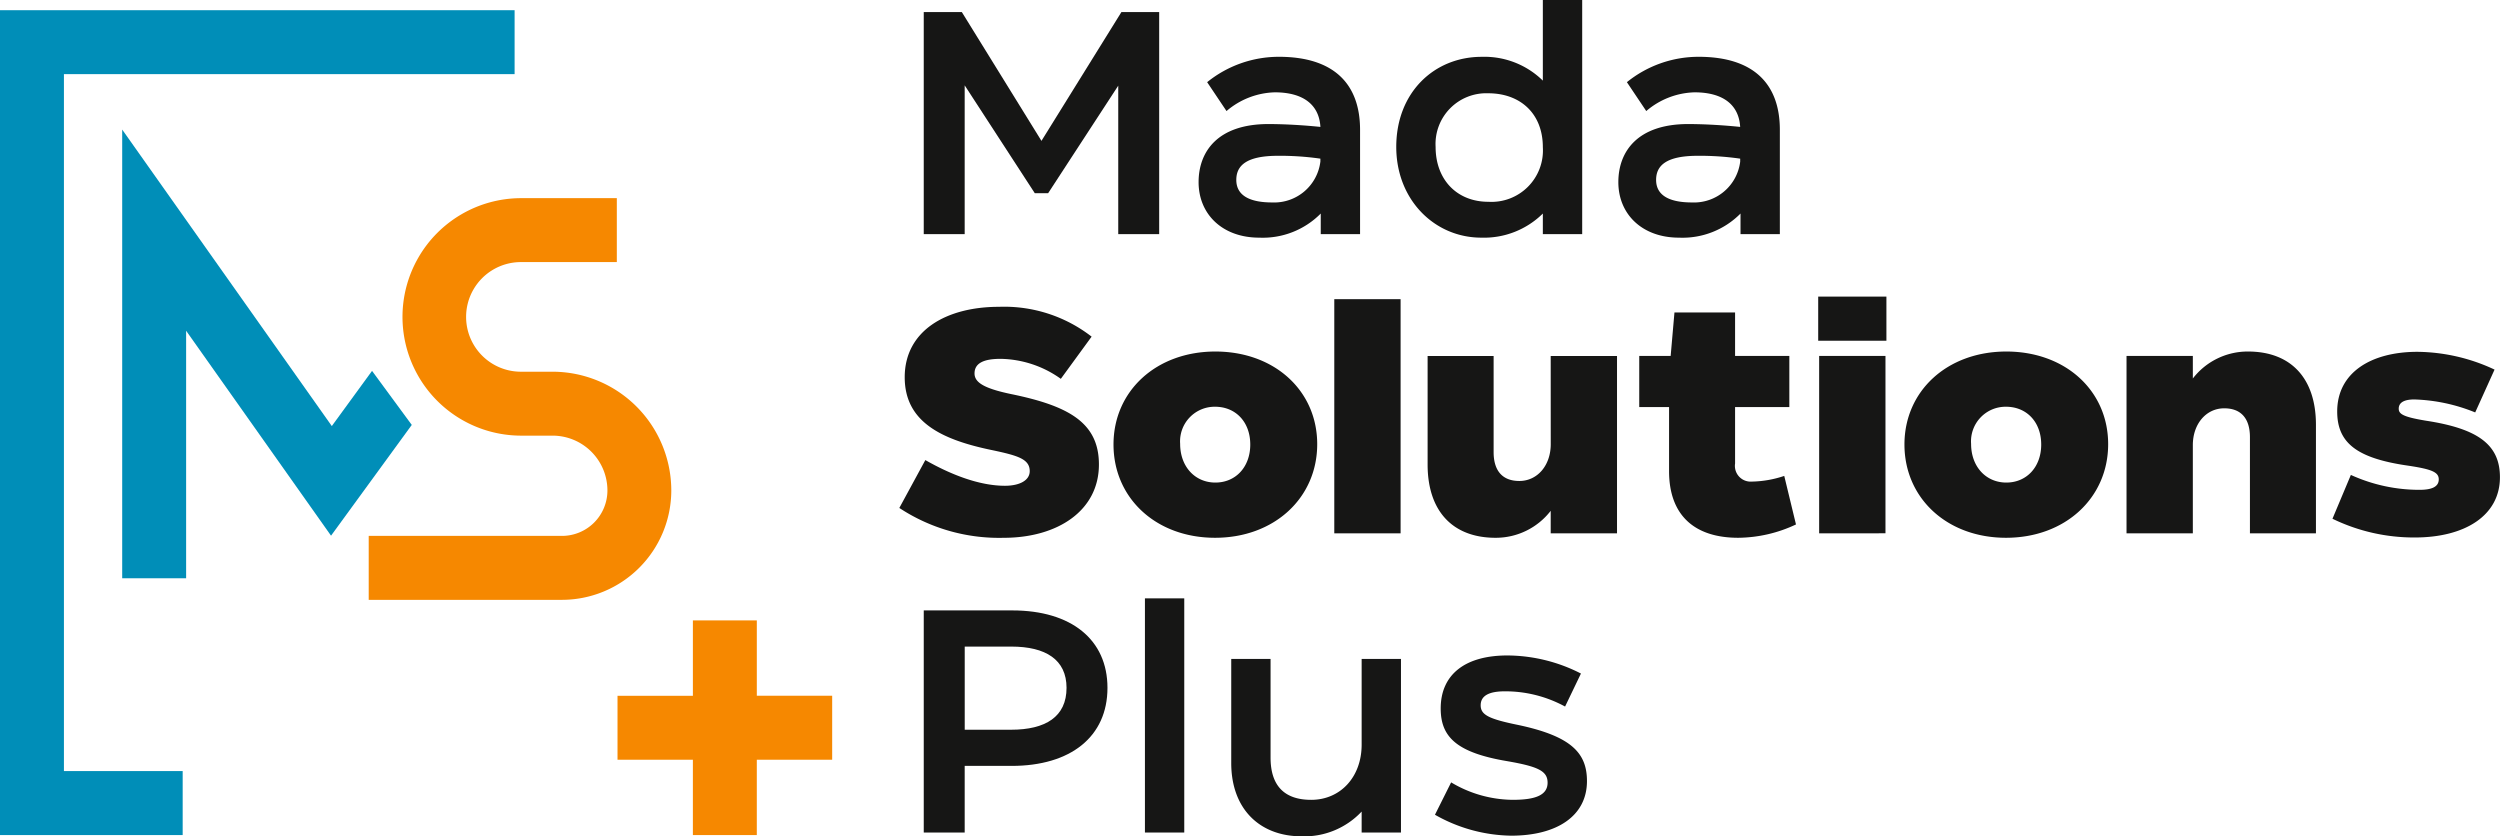<?xml version="1.0" encoding="UTF-8"?> <svg xmlns="http://www.w3.org/2000/svg" width="308.074" height="103.059" viewBox="0 0 308.074 103.059"><g id="Groupe_169" data-name="Groupe 169" transform="translate(-72.014 -306.525)"><g id="Groupe_1" data-name="Groupe 1" transform="translate(182.838 306.525)"><path id="Tracé_1" data-name="Tracé 1" d="M162.292,307.385h4.652v27.371H161.9v-18.3l-8.641,13.255h-1.642l-8.641-13.293v18.338h-5.044V307.385h4.692l9.814,15.875Z" transform="translate(-134.923 -305.9)" fill="#161615"></path><path id="Tracé_2" data-name="Tracé 2" d="M177.445,319.572v12.863H172.6v-2.542a10.043,10.043,0,0,1-7.584,2.972c-4.536,0-7.469-2.893-7.469-6.842,0-3.754,2.345-7.156,8.6-7.156,2.152,0,4.536.157,6.412.352-.155-2.7-2.071-4.262-5.63-4.262a9.53,9.53,0,0,0-5.942,2.307l-2.385-3.559a14.046,14.046,0,0,1,8.836-3.127C174.278,310.578,177.445,313.98,177.445,319.572Zm-4.889,3.91v-.352a34.824,34.824,0,0,0-5.238-.352c-3.949,0-5.124,1.252-5.124,2.972,0,1.917,1.642,2.777,4.419,2.777A5.733,5.733,0,0,0,172.556,323.481Z" transform="translate(-120.669 -303.579)" fill="#161615"></path><path id="Tracé_3" data-name="Tracé 3" d="M189.715,306.525h4.849v28.856h-4.849v-2.542a10.313,10.313,0,0,1-7.584,2.972c-5.749,0-10.48-4.652-10.48-11.183,0-6.724,4.694-11.1,10.518-11.1a10.286,10.286,0,0,1,7.546,2.932Zm0,18.142c0-4.184-2.815-6.647-6.724-6.647a6.252,6.252,0,0,0-6.491,6.607c0,4.067,2.659,6.764,6.491,6.764A6.339,6.339,0,0,0,189.715,324.667Z" transform="translate(-110.415 -306.525)" fill="#161615"></path><path id="Tracé_4" data-name="Tracé 4" d="M207.4,319.572v12.863h-4.847v-2.542a10.047,10.047,0,0,1-7.586,2.972c-4.535,0-7.469-2.893-7.469-6.842,0-3.754,2.347-7.156,8.6-7.156,2.15,0,4.535.157,6.412.352-.157-2.7-2.072-4.262-5.631-4.262a9.53,9.53,0,0,0-5.942,2.307l-2.385-3.559a14.049,14.049,0,0,1,8.836-3.127C204.236,310.578,207.4,313.98,207.4,319.572Zm-4.887,3.91v-.352a34.865,34.865,0,0,0-5.239-.352c-3.949,0-5.122,1.252-5.122,2.972,0,1.917,1.642,2.777,4.417,2.777A5.735,5.735,0,0,0,202.516,323.481Z" transform="translate(-98.894 -303.579)" fill="#161615"></path><path id="Tracé_5" data-name="Tracé 5" d="M136.19,353.207l3.205-5.9c3.089,1.76,6.609,3.167,9.814,3.167,1.8,0,3.05-.665,3.05-1.8,0-1.485-1.445-1.915-4.574-2.58-6.294-1.29-10.831-3.48-10.831-8.994,0-5.747,5.124-8.679,11.613-8.679a17.558,17.558,0,0,1,11.418,3.675l-3.794,5.2a13.092,13.092,0,0,0-7.429-2.464c-1.955,0-3.205.47-3.205,1.8,0,1.093,1.133,1.837,4.5,2.54,7.037,1.447,10.829,3.48,10.829,8.681,0,5.709-5.122,9.032-11.729,9.032A22.324,22.324,0,0,1,136.19,353.207Z" transform="translate(-136.19 -290.612)" fill="#161615"></path><path id="Tracé_6" data-name="Tracé 6" d="M151.474,343.066c0-6.607,5.279-11.456,12.551-11.456s12.551,4.809,12.551,11.418-5.279,11.534-12.589,11.534C156.713,354.562,151.474,349.675,151.474,343.066Zm16.852,0c0-2.775-1.8-4.652-4.34-4.652a4.266,4.266,0,0,0-4.3,4.574c0,2.815,1.837,4.77,4.34,4.77S168.327,345.843,168.327,343.066Z" transform="translate(-125.081 -288.292)" fill="#161615"></path><path id="Tracé_7" data-name="Tracé 7" d="M167.229,356.73V327.874H175.4V356.73Z" transform="translate(-113.629 -291.007)" fill="#161615"></path><path id="Tracé_8" data-name="Tracé 8" d="M189.058,331.927h8.172v21.857h-8.172v-2.775a8.545,8.545,0,0,1-6.8,3.323c-5.239,0-8.368-3.245-8.368-9.032V331.927h8.134v11.848c0,2.307,1.095,3.557,3.167,3.557,2.229,0,3.872-1.915,3.872-4.535Z" transform="translate(-108.79 -288.061)" fill="#161615"></path><path id="Tracé_9" data-name="Tracé 9" d="M208.305,354.944a16.986,16.986,0,0,1-7.116,1.642c-5.434,0-8.524-2.815-8.524-8.211v-7.9H188.99v-6.3h3.872l.468-5.357H200.8v5.357h6.686v6.3H200.8v6.959a1.941,1.941,0,0,0,2.072,2.228,13.192,13.192,0,0,0,3.987-.7Z" transform="translate(-97.811 -290.316)" fill="#161615"></path><path id="Tracé_10" data-name="Tracé 10" d="M201.761,333.129v-5.436h8.406v5.436Zm.117,23.732V335h8.173v21.857Z" transform="translate(-88.529 -291.139)" fill="#161615"></path><path id="Tracé_11" data-name="Tracé 11" d="M207.916,343.066c0-6.607,5.279-11.456,12.551-11.456s12.551,4.809,12.551,11.418-5.277,11.534-12.589,11.534C213.155,354.562,207.916,349.675,207.916,343.066Zm16.852,0c0-2.775-1.8-4.652-4.34-4.652a4.266,4.266,0,0,0-4.3,4.574c0,2.815,1.837,4.77,4.34,4.77S224.769,345.843,224.769,343.066Z" transform="translate(-84.055 -288.292)" fill="#161615"></path><path id="Tracé_12" data-name="Tracé 12" d="M247.105,340.643v13.371h-8.134V342.168c0-2.307-1.095-3.559-3.167-3.559-2.228,0-3.87,1.917-3.87,4.536v10.869h-8.171V332.157h8.171v2.777a8.538,8.538,0,0,1,6.8-3.324C243.976,331.61,247.105,334.857,247.105,340.643Z" transform="translate(-72.536 -288.292)" fill="#161615"></path><path id="Tracé_13" data-name="Tracé 13" d="M238.459,352.2l2.267-5.4a20.358,20.358,0,0,0,8.446,1.837c1.407,0,2.385-.312,2.385-1.29,0-.9-.9-1.252-3.715-1.68-6.334-.9-8.8-2.777-8.8-6.686,0-4.771,4.143-7.351,9.891-7.351a22.8,22.8,0,0,1,9.5,2.19l-2.385,5.279a21.509,21.509,0,0,0-7.507-1.6c-1.447,0-1.917.509-1.917,1.135,0,.665.547,1.017,3.362,1.485,6.374.977,9.111,2.932,9.111,6.961,0,4.77-4.379,7.429-10.479,7.429A22.966,22.966,0,0,1,238.459,352.2Z" transform="translate(-61.854 -288.275)" fill="#161615"></path><path id="Tracé_14" data-name="Tracé 14" d="M160.572,359.625c0,6.022-4.536,9.619-11.808,9.619h-5.787v8.211h-5.044V350.084h10.909C156.115,350.084,160.572,353.681,160.572,359.625Zm-11.886,5.162c4.262,0,6.842-1.6,6.842-5.162,0-3.48-2.58-5.084-6.8-5.084h-5.747v10.246Z" transform="translate(-134.923 -274.863)" fill="#161615"></path><path id="Tracé_15" data-name="Tracé 15" d="M153.716,378.08V349.224h4.847V378.08Z" transform="translate(-123.451 -275.488)" fill="#161615"></path><path id="Tracé_16" data-name="Tracé 16" d="M175.945,353.548h4.847v21.389h-4.847v-2.582a9.684,9.684,0,0,1-7.391,3.05c-5.2,0-8.679-3.4-8.679-9.031V353.548h4.847v12.161c0,3.4,1.644,5.2,5.006,5.2,3.6,0,6.217-2.815,6.217-6.8Z" transform="translate(-118.974 -272.346)" fill="#161615"></path><path id="Tracé_17" data-name="Tracé 17" d="M174.413,372.928l1.993-3.989a14.98,14.98,0,0,0,7.586,2.15c2.659,0,4.3-.508,4.3-2.11,0-1.447-1.173-1.995-5-2.659-6.255-1.055-8.172-3.01-8.172-6.49,0-4.184,3.012-6.531,8.211-6.531a20.062,20.062,0,0,1,9.071,2.229l-1.955,4.067a15.385,15.385,0,0,0-7.429-1.877c-1.955,0-2.972.547-2.972,1.72s.977,1.682,4.614,2.424c6.647,1.407,8.484,3.519,8.484,6.921,0,4.3-3.715,6.724-9.344,6.724A19.478,19.478,0,0,1,174.413,372.928Z" transform="translate(-108.407 -272.527)" fill="#161615"></path></g><path id="Tracé_18" data-name="Tracé 18" d="M122.142,370.163H98.325v-7.88h23.817a5.6,5.6,0,0,0,5.6-5.6,6.762,6.762,0,0,0-6.754-6.754H117a14.633,14.633,0,0,1,0-29.265H128.9v7.878H117a6.755,6.755,0,0,0,0,13.509h3.98a14.648,14.648,0,0,1,14.632,14.632A13.491,13.491,0,0,1,122.142,370.163Z" transform="translate(19.125 10.28)" fill="#f68800"></path><path id="Tracé_19" data-name="Tracé 19" d="M88.612,371.061H80.734v-55.29l25.831,36.536,4.958-6.8,4.895,6.659-9.949,13.65L88.612,340.562Z" transform="translate(6.338 6.721)" fill="#008eb8"></path><path id="Tracé_20" data-name="Tracé 20" d="M94.525,408.9H72.014V307.254h63.414v7.878H79.892v85.885H94.525Z" transform="translate(0 0.53)" fill="#008eb8"></path><path id="Tracé_21" data-name="Tracé 21" d="M142.533,360.083h-9.287V350.8h-7.878v9.287H116.08v7.878h9.287v9.286h7.878v-9.286h9.287Z" transform="translate(32.03 32.179)" fill="#f68800"></path></g></svg> 